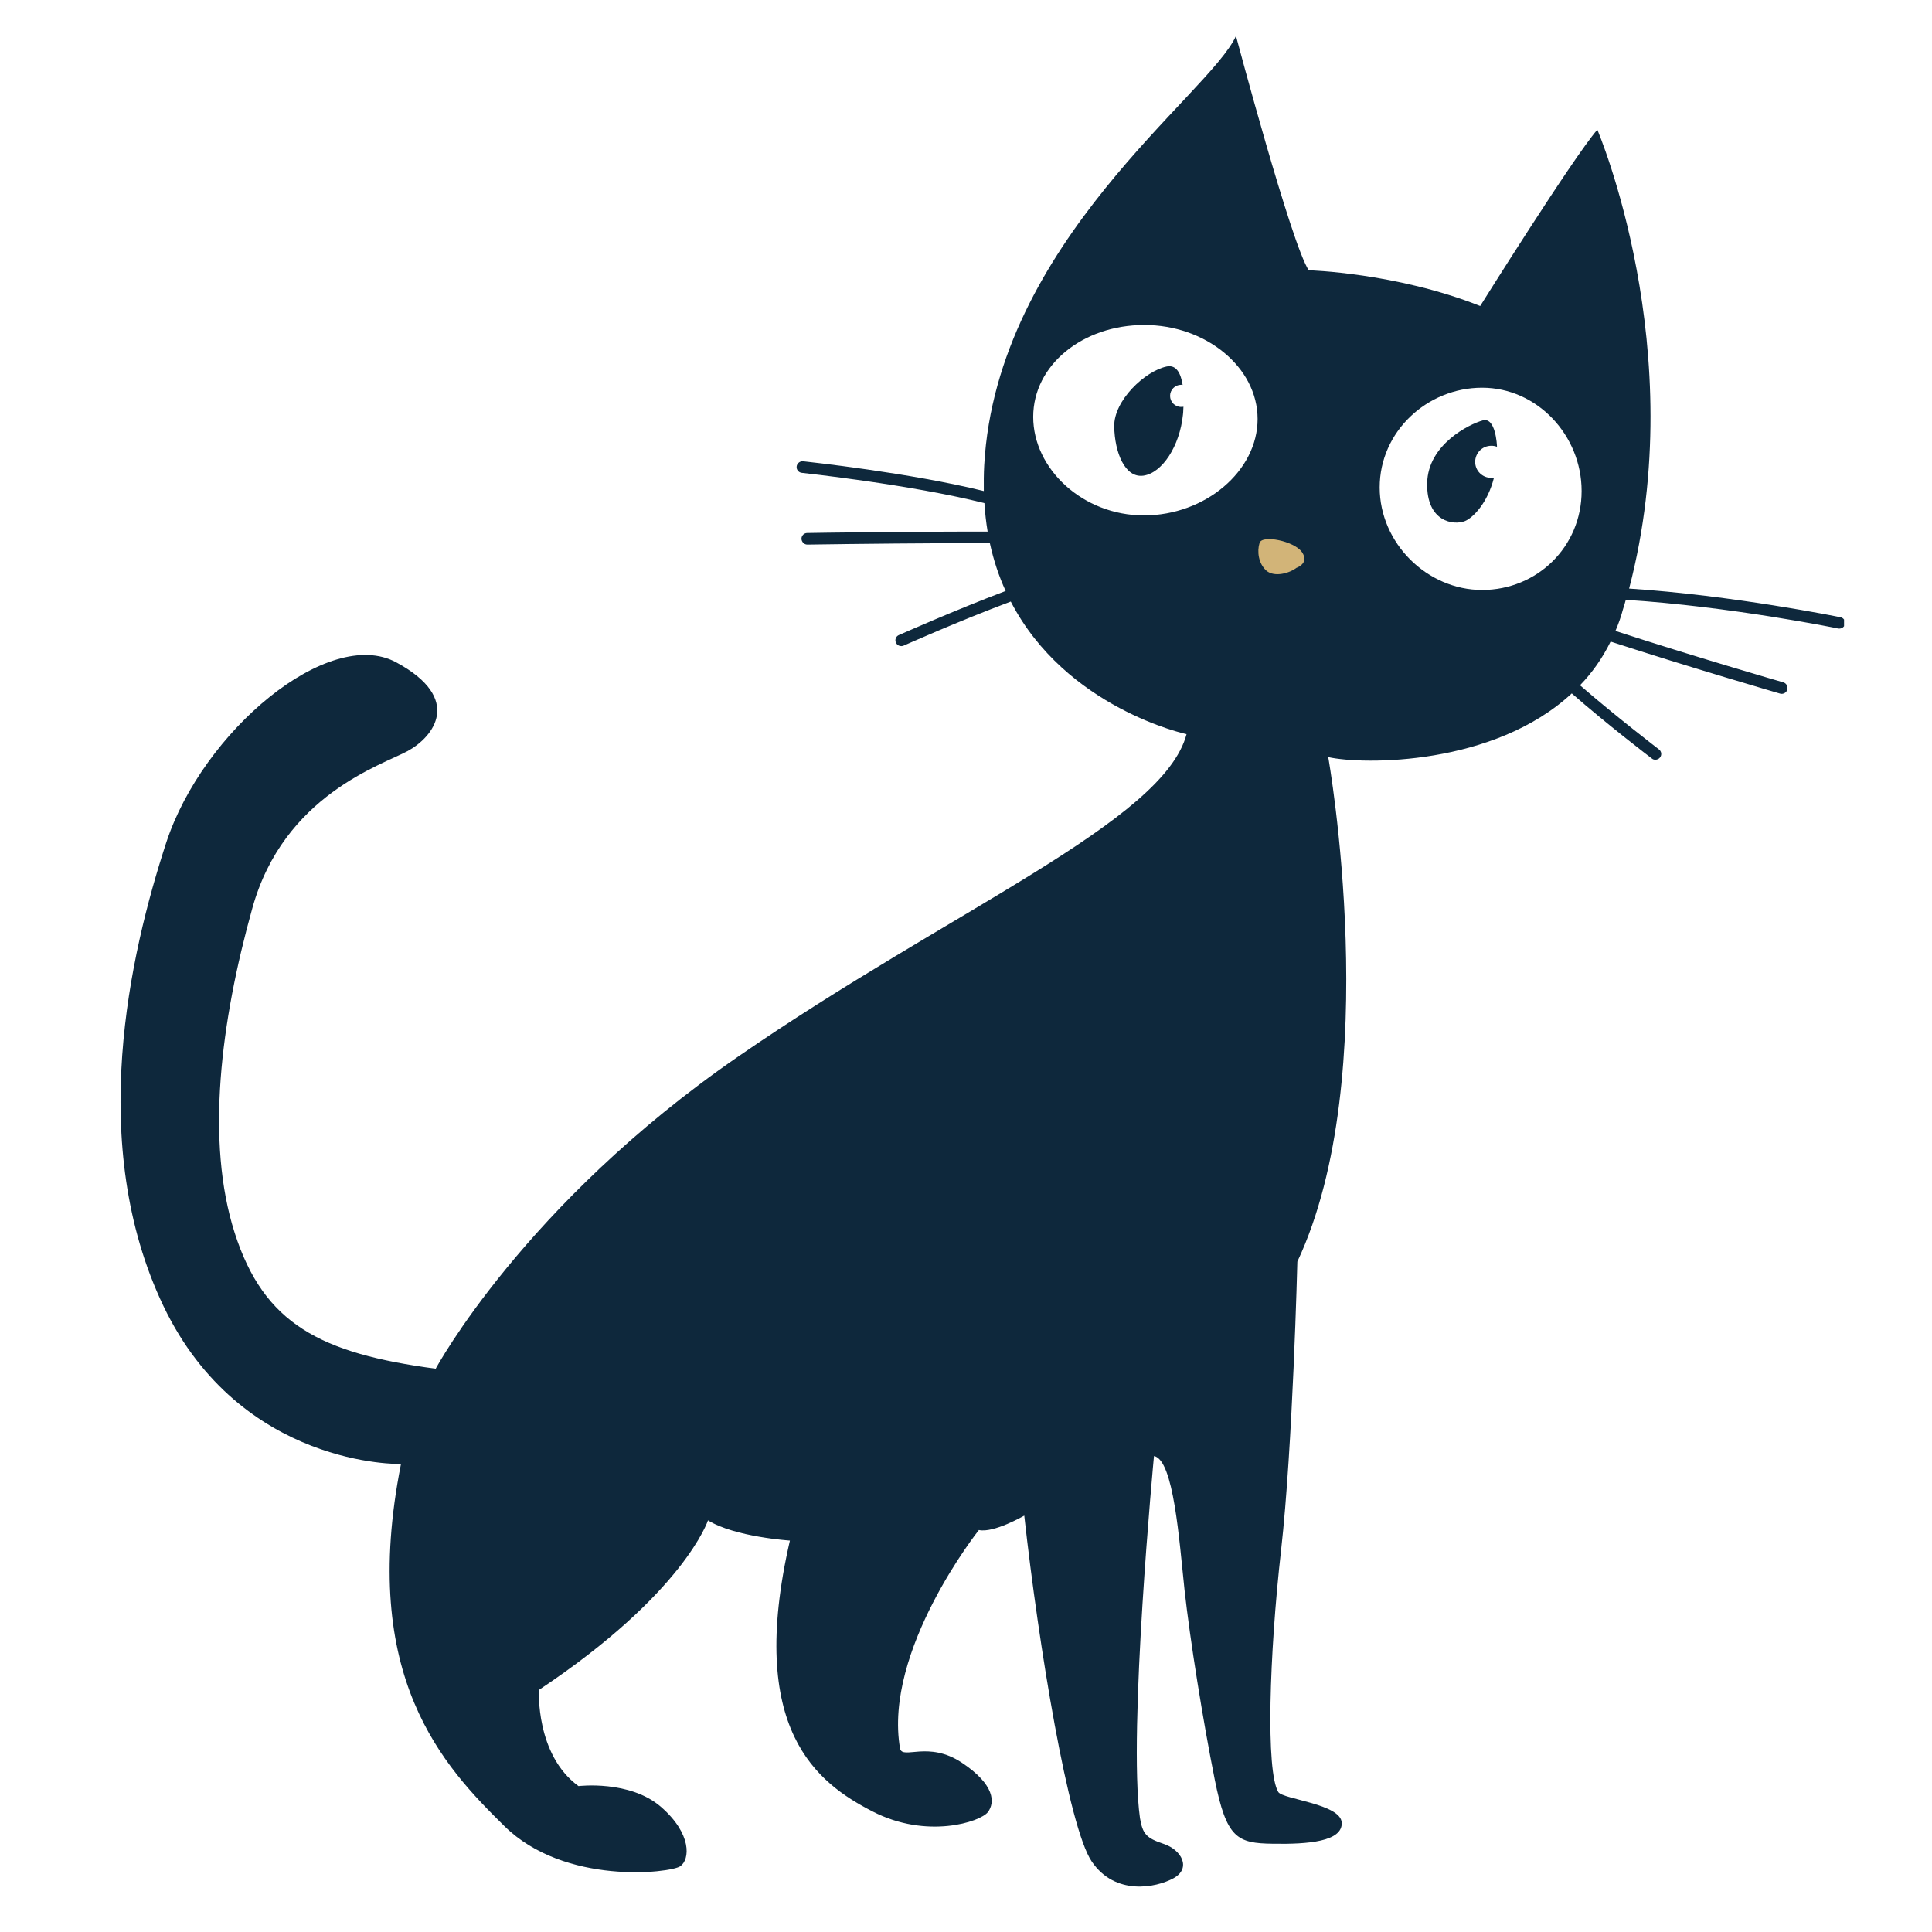 <svg version="1.0" preserveAspectRatio="xMidYMid meet" height="100" viewBox="0 0 75 75" zoomAndPan="magnify" width="100" xmlns:xlink="http://www.w3.org/1999/xlink" xmlns="http://www.w3.org/2000/svg"><defs><clipPath id="ac2b441c30"><path clip-rule="nonzero" d="M 4 1.395 L 71.586 1.395 L 71.586 73.395 L 4 73.395 Z M 4 1.395"></path></clipPath></defs><rect fill-opacity="1" height="90" y="-7.5" fill="#ffffff" width="90" x="-7.5"></rect><rect fill-opacity="1" height="90" y="-7.5" fill="#ffffff" width="90" x="-7.5"></rect><g clip-path="url(#ac2b441c30)"><path fill-rule="nonzero" fill-opacity="1" d="M 71.621 24.223 C 71.602 24.332 71.508 24.402 71.398 24.402 C 71.387 24.402 71.371 24.402 71.352 24.398 C 71.305 24.383 67.137 23.539 63.113 23.285 C 63.078 23.406 63.047 23.531 63.004 23.652 C 62.926 23.949 62.824 24.23 62.711 24.492 C 65.781 25.492 69.18 26.477 69.227 26.488 C 69.348 26.523 69.414 26.648 69.383 26.77 C 69.355 26.871 69.262 26.934 69.168 26.934 C 69.148 26.934 69.125 26.934 69.105 26.926 C 69.055 26.91 65.621 25.914 62.523 24.906 C 62.203 25.559 61.801 26.121 61.336 26.602 C 62.723 27.809 64.375 29.07 64.398 29.09 C 64.5 29.164 64.52 29.305 64.441 29.406 C 64.395 29.465 64.328 29.492 64.258 29.492 C 64.211 29.492 64.164 29.48 64.125 29.445 C 64.02 29.367 62.395 28.125 61.016 26.918 C 57.992 29.727 52.93 29.695 51.562 29.391 C 51.562 29.391 53.762 41.742 50.363 48.977 C 50.363 48.977 50.188 56.145 49.73 60.191 C 49.273 64.242 49.133 68.766 49.625 69.57 C 49.816 69.852 52.051 70.027 52.086 70.758 C 52.117 71.488 50.789 71.598 49.41 71.574 C 48.027 71.555 47.613 71.367 47.156 69.082 C 46.699 66.797 46.199 63.672 45.984 61.727 C 45.777 59.789 45.562 56.664 44.797 56.523 C 44.797 56.523 43.785 67.23 44.254 70.582 C 44.359 71.195 44.496 71.355 45.18 71.582 C 45.863 71.812 46.258 72.52 45.562 72.91 C 44.863 73.293 43.289 73.594 42.383 72.266 C 41.477 70.938 40.324 63.918 39.762 58.836 C 39.762 58.836 38.574 59.523 38 59.395 C 38 59.395 34.277 64.074 34.941 67.883 C 35.047 68.316 36.039 67.566 37.336 68.426 C 38.629 69.285 38.629 69.98 38.348 70.348 C 38.066 70.719 35.988 71.414 33.863 70.316 C 31.73 69.215 28.973 67.156 30.664 59.805 C 30.664 59.805 28.52 59.664 27.484 59.02 C 27.484 59.02 26.562 61.848 20.922 65.602 C 20.922 65.602 20.781 68.117 22.457 69.336 C 22.457 69.336 24.449 69.094 25.656 70.141 C 26.863 71.188 26.789 72.188 26.406 72.449 C 26.023 72.711 21.922 73.199 19.582 70.891 C 17.242 68.586 13.922 65.113 15.566 56.832 C 15.566 56.832 9.363 56.988 6.348 50.707 C 3.344 44.418 5.039 37.043 6.453 32.711 C 7.871 28.379 12.758 24.297 15.379 25.711 C 18 27.125 16.828 28.609 15.832 29.152 C 14.84 29.695 11.012 30.859 9.793 35.266 C 8.566 39.664 7.977 44.309 9.109 47.855 C 10.242 51.402 12.441 52.535 16.914 53.133 C 16.914 53.133 20.34 46.758 28.633 41.031 C 36.926 35.305 45.16 31.906 46.062 28.5 C 46.062 28.5 41.383 27.5 39.238 23.352 C 37.215 24.109 35.117 25.047 35.082 25.062 C 35.055 25.074 35.023 25.082 34.988 25.082 C 34.902 25.082 34.82 25.035 34.781 24.949 C 34.727 24.832 34.781 24.699 34.895 24.652 C 35.023 24.598 37.047 23.695 39.039 22.941 C 38.781 22.379 38.574 21.762 38.426 21.086 C 36.281 21.078 33.238 21.113 31.34 21.141 C 31.219 21.141 31.121 21.039 31.113 20.918 C 31.113 20.789 31.215 20.691 31.336 20.691 C 31.574 20.684 35.57 20.629 38.34 20.637 C 38.281 20.281 38.238 19.914 38.215 19.531 C 35.332 18.805 31.18 18.363 31.125 18.355 C 31.008 18.344 30.91 18.234 30.926 18.109 C 30.938 17.988 31.055 17.895 31.172 17.906 C 31.383 17.93 35.316 18.352 38.191 19.062 C 38.188 18.738 38.188 18.402 38.207 18.062 C 38.688 9.395 46.977 3.648 47.98 1.395 C 47.98 1.395 50.133 9.488 50.805 10.492 C 50.805 10.492 54.203 10.586 57.461 11.879 C 57.461 11.879 61.055 6.137 62.008 5.035 C 62.008 5.035 65.668 13.578 63.242 22.848 C 67.262 23.109 71.398 23.949 71.445 23.961 C 71.566 23.98 71.648 24.102 71.621 24.223 Z M 71.621 24.223" fill="#0e283c"></path></g><path fill-rule="nonzero" fill-opacity="1" d="M 48.82 16.266 C 48.82 18.285 46.789 20.008 44.406 20.008 C 42.035 20.008 40.109 18.203 40.109 16.184 C 40.109 14.168 42.035 12.617 44.414 12.617 C 46.793 12.609 48.82 14.246 48.82 16.266 Z M 57.535 15.051 C 55.402 15.051 53.559 16.754 53.559 18.922 C 53.559 21.086 55.402 22.902 57.535 22.902 C 59.668 22.902 61.398 21.227 61.398 19.062 C 61.398 16.895 59.668 15.051 57.535 15.051 Z M 57.535 15.051" fill="#ffffff"></path><path fill-rule="nonzero" fill-opacity="1" d="M 57.996 18.543 C 57.75 19.523 57.188 20.094 56.871 20.227 C 56.441 20.402 55.375 20.27 55.402 18.758 C 55.43 17.25 57.047 16.461 57.562 16.32 C 58.059 16.184 58.113 17.27 58.113 17.344 C 58.043 17.316 57.965 17.305 57.891 17.305 C 57.543 17.305 57.266 17.586 57.266 17.93 C 57.266 18.277 57.547 18.551 57.891 18.551 C 57.93 18.551 57.965 18.551 57.996 18.543 Z M 45.848 15.797 C 45.613 15.797 45.422 15.602 45.422 15.367 C 45.422 15.133 45.613 14.938 45.848 14.938 C 45.871 14.938 45.891 14.938 45.91 14.945 C 45.844 14.516 45.676 14.148 45.293 14.227 C 44.441 14.406 43.234 15.555 43.254 16.555 C 43.27 17.551 43.664 18.566 44.387 18.465 C 45.113 18.363 45.797 17.324 45.922 16.098 C 45.922 16.098 45.938 15.977 45.941 15.789 C 45.918 15.797 45.883 15.797 45.848 15.797 Z M 45.848 15.797" fill="#0e283c"></path><path fill-rule="nonzero" fill-opacity="1" d="M 49.16 22.152 C 48.852 21.875 48.793 21.406 48.895 21.078 C 48.988 20.75 50.242 21 50.543 21.434 C 50.844 21.871 50.328 22.043 50.328 22.043 C 50.055 22.254 49.469 22.418 49.16 22.152 Z M 49.16 22.152" fill="#d2b478"></path></svg>
